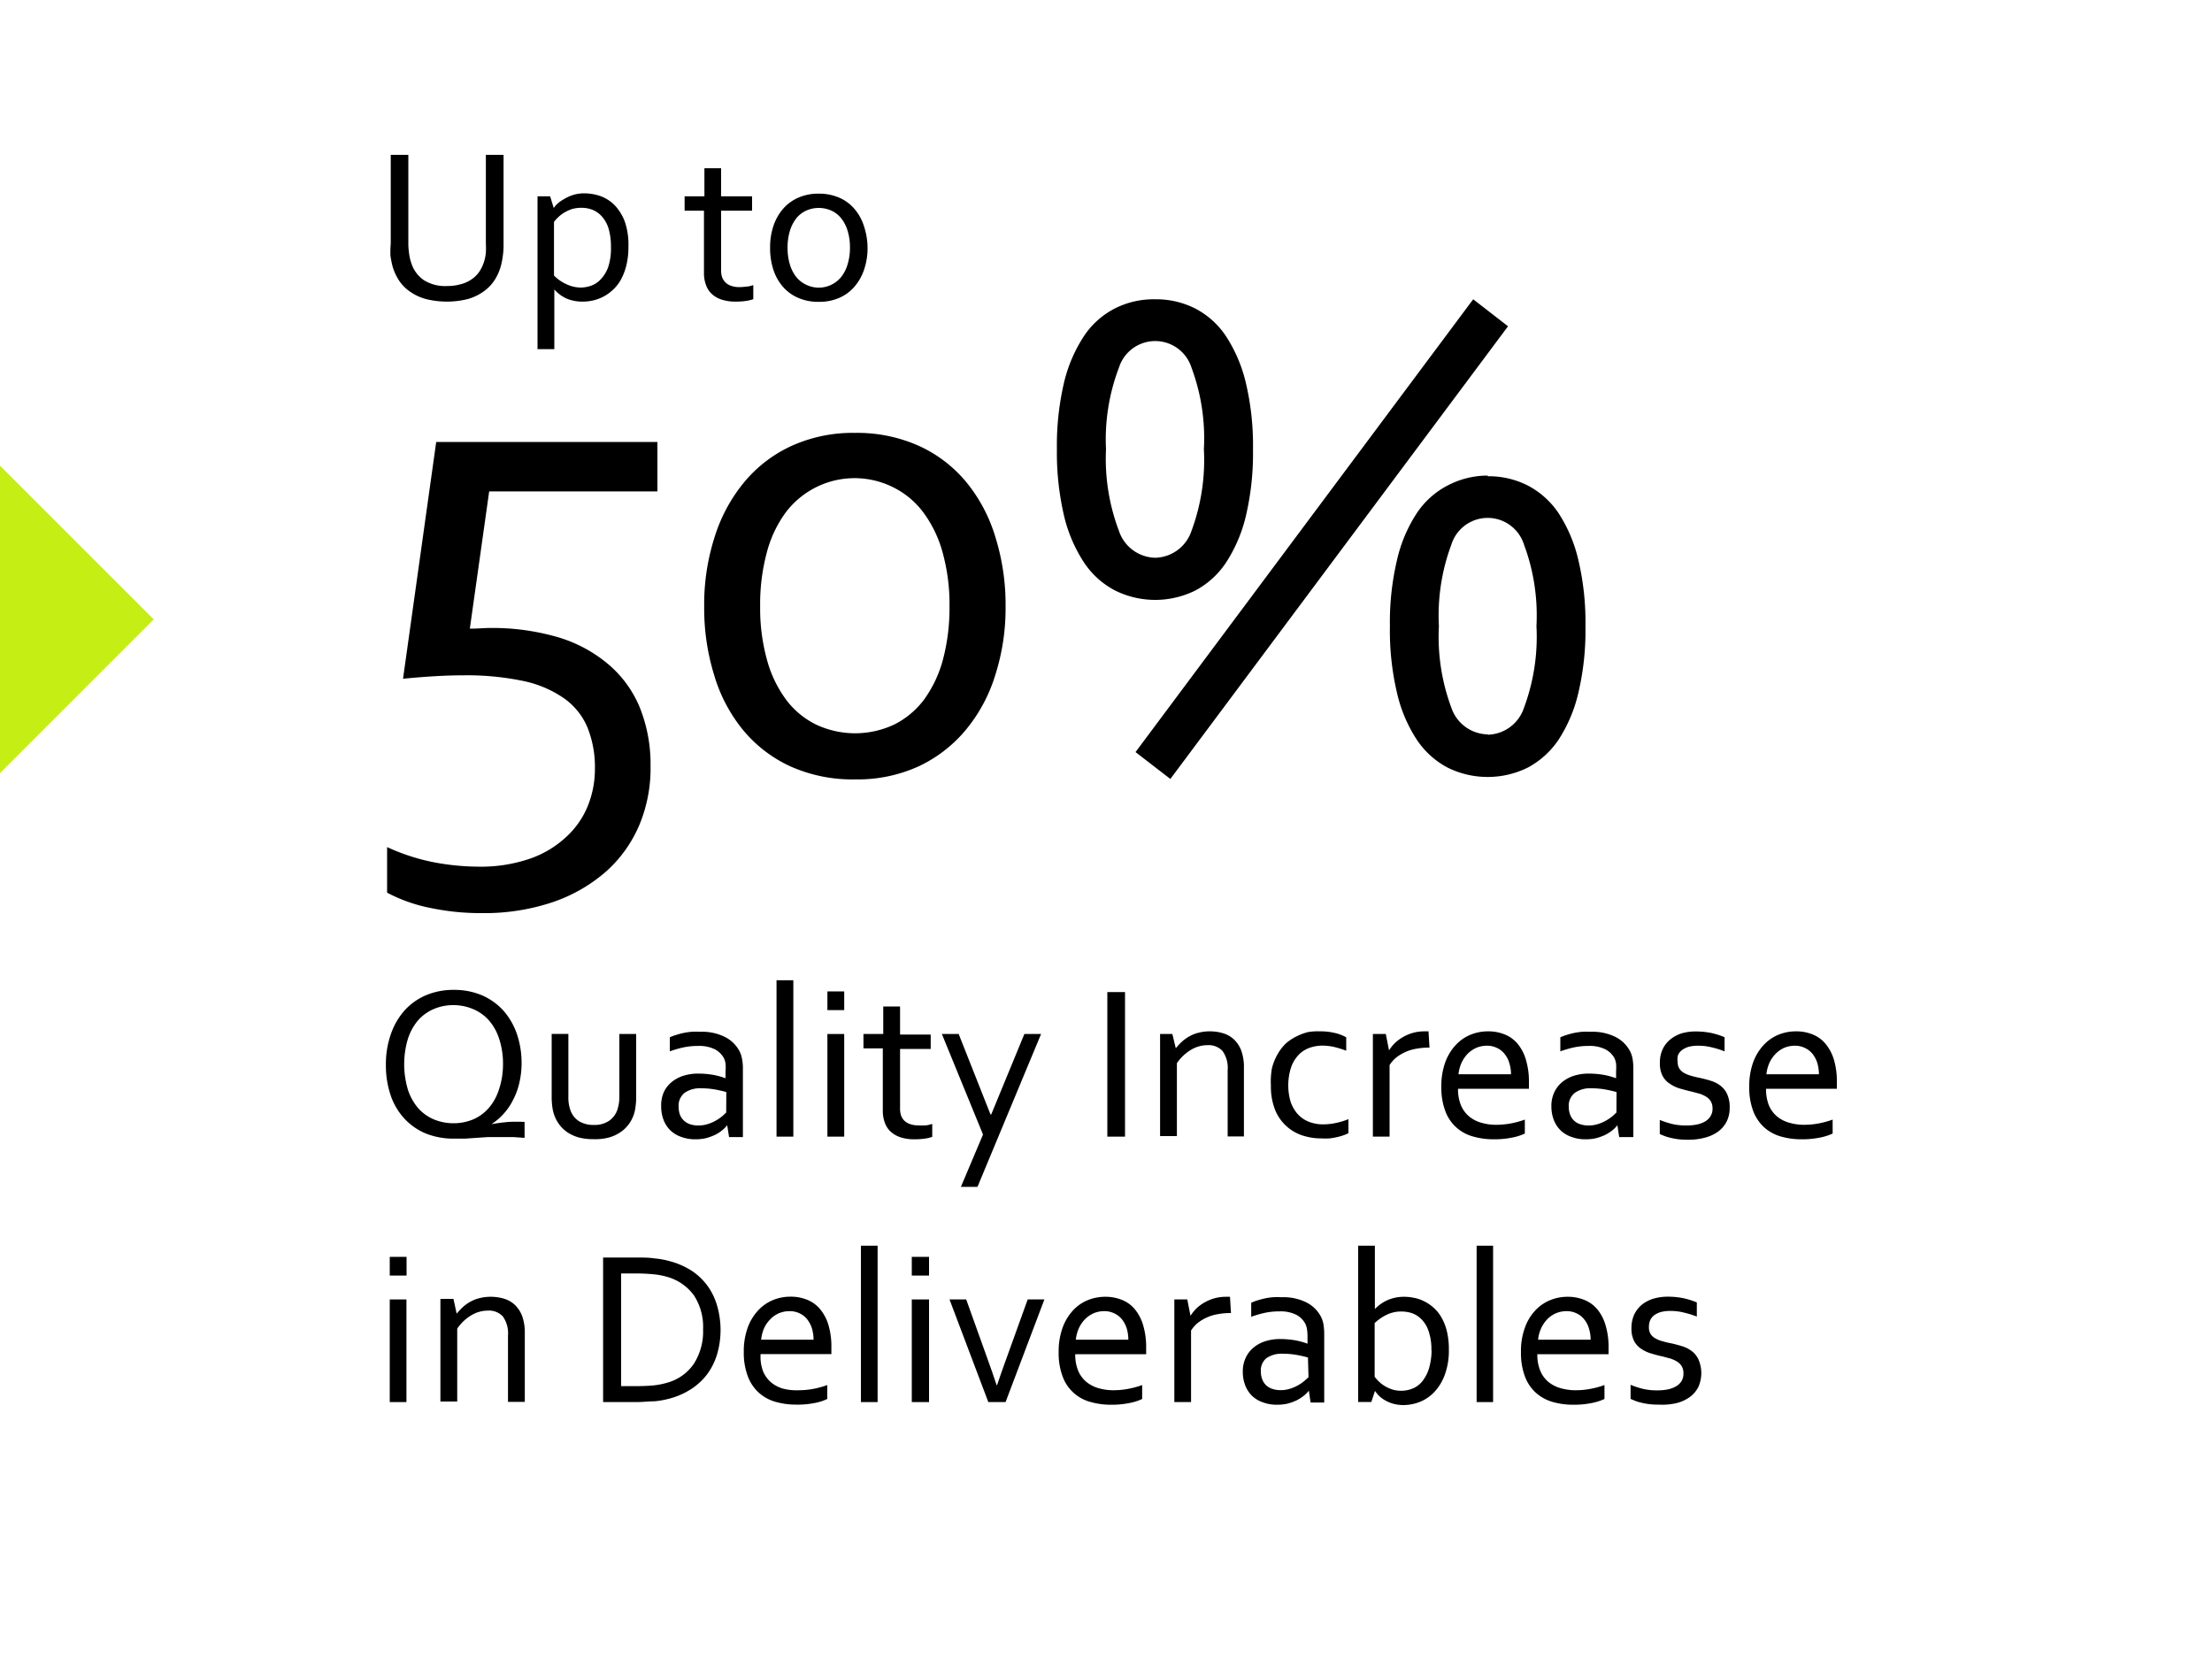 <svg xmlns="http://www.w3.org/2000/svg" viewBox="0 0 200 150"><defs><style>.cls-1{fill:#c4ee14;}</style></defs><g id="Capa_4" data-name="Capa 4"><path d="M58.82,69.25a13.31,13.31,0,0,1-1,5.31,11.82,11.82,0,0,1-3,4.22,14.33,14.33,0,0,1-4.82,2.78,19.4,19.4,0,0,1-6.47,1,22,22,0,0,1-4.53-.45A14.26,14.26,0,0,1,35,80.71V76.59A18.53,18.53,0,0,0,39.42,78a22.18,22.18,0,0,0,3.81.36,13.69,13.69,0,0,0,4.62-.7,9.2,9.2,0,0,0,3.28-1.93,7.71,7.71,0,0,0,2-2.82,8.9,8.9,0,0,0,.66-3.39,9.65,9.65,0,0,0-.67-3.74A6.17,6.17,0,0,0,51,63.14a10.1,10.1,0,0,0-3.69-1.57,25,25,0,0,0-5.44-.51c-1.5,0-3.31.1-5.43.31l3-21.41h20v4.47H44.23L42.48,56.84c.73,0,1.31-.06,1.75-.06a21.18,21.18,0,0,1,6.24.84A12.56,12.56,0,0,1,55,60.06,10.2,10.2,0,0,1,57.86,64,13.75,13.75,0,0,1,58.82,69.25Z"/><path d="M90.92,54.84A19.8,19.8,0,0,1,90,61,14.38,14.38,0,0,1,87.32,66a12.4,12.4,0,0,1-4.26,3.29,13.32,13.32,0,0,1-5.74,1.18,13.75,13.75,0,0,1-5.86-1.18A12.1,12.1,0,0,1,67.18,66,14.13,14.13,0,0,1,64.56,61a20.41,20.41,0,0,1-.89-6.17,19.9,19.9,0,0,1,.92-6.2,14.57,14.57,0,0,1,2.67-5,12.1,12.1,0,0,1,4.28-3.3,13.4,13.4,0,0,1,5.75-1.19,13.68,13.68,0,0,1,5.83,1.19,12,12,0,0,1,4.28,3.3,14.31,14.31,0,0,1,2.62,5A20.51,20.51,0,0,1,90.92,54.84Zm-5.07,0A17.53,17.53,0,0,0,85.24,50a10.87,10.87,0,0,0-1.72-3.62,7.59,7.59,0,0,0-2.68-2.28A7.8,7.8,0,0,0,71,46.39,10.68,10.68,0,0,0,69.32,50a18,18,0,0,0-.59,4.83,17.41,17.41,0,0,0,.61,4.8,10.81,10.81,0,0,0,1.72,3.61,7.52,7.52,0,0,0,2.7,2.26,8.3,8.3,0,0,0,7.11,0,7.67,7.67,0,0,0,2.69-2.26,11,11,0,0,0,1.7-3.61A18.23,18.23,0,0,0,85.85,54.84Z"/><path d="M104.45,27.06a7.82,7.82,0,0,1,3.61.83,7.47,7.47,0,0,1,2.79,2.51,13.25,13.25,0,0,1,1.8,4.24,24.51,24.51,0,0,1,.64,6,24.66,24.66,0,0,1-.64,6,13.29,13.29,0,0,1-1.8,4.23,7.62,7.62,0,0,1-2.79,2.53,8.18,8.18,0,0,1-7.22,0A7.57,7.57,0,0,1,98,50.84a13.29,13.29,0,0,1-1.8-4.23,25.16,25.16,0,0,1-.64-6,25,25,0,0,1,.64-6A13.25,13.25,0,0,1,98,30.4a7.43,7.43,0,0,1,2.8-2.51A7.77,7.77,0,0,1,104.45,27.06Zm0,23.37A3.55,3.55,0,0,0,107.73,48a18.43,18.43,0,0,0,1.12-7.39,18.28,18.28,0,0,0-1.12-7.37,3.44,3.44,0,0,0-6.56,0A18.25,18.25,0,0,0,100,40.62,18.4,18.4,0,0,0,101.17,48,3.54,3.54,0,0,0,104.45,50.43ZM133.2,27.06l3.15,2.44L105.82,70.43,102.67,68Zm1.31,16a7.82,7.82,0,0,1,3.61.83,7.58,7.58,0,0,1,2.8,2.51,13.25,13.25,0,0,1,1.79,4.24,24.51,24.51,0,0,1,.64,6,24.51,24.51,0,0,1-.64,6,13.25,13.25,0,0,1-1.79,4.24,7.73,7.73,0,0,1-2.8,2.53,8.18,8.18,0,0,1-7.22,0,7.65,7.65,0,0,1-2.8-2.53,13,13,0,0,1-1.79-4.24,24.51,24.51,0,0,1-.64-6,24.51,24.51,0,0,1,.64-6,13,13,0,0,1,1.79-4.24,7.5,7.5,0,0,1,2.8-2.51A7.8,7.8,0,0,1,134.51,43Zm0,23.37A3.54,3.54,0,0,0,137.79,64a18.4,18.4,0,0,0,1.13-7.39,18.34,18.34,0,0,0-1.13-7.38,3.44,3.44,0,0,0-6.56,0,18.34,18.34,0,0,0-1.13,7.38A18.4,18.4,0,0,0,131.23,64,3.54,3.54,0,0,0,134.51,66.4Z"/><path d="M47.16,96.11a7.89,7.89,0,0,1-.2,1.78,6.26,6.26,0,0,1-.56,1.54,5.45,5.45,0,0,1-.86,1.27,5.22,5.22,0,0,1-1.11.94v0c.54-.09,1-.15,1.53-.2a14.44,14.44,0,0,1,1.47,0v1.44l-1-.07c-.35,0-.77,0-1.24,0l-1.06,0-1.07.07-1,.07c-.34,0-.66,0-1,0a6.69,6.69,0,0,1-2.6-.48,5.54,5.54,0,0,1-1.94-1.38A5.88,5.88,0,0,1,35.31,99a8.5,8.5,0,0,1-.42-2.73,8.24,8.24,0,0,1,.44-2.74,6.4,6.4,0,0,1,1.23-2.15A5.6,5.6,0,0,1,38.48,90a6.33,6.33,0,0,1,2.54-.5,6.42,6.42,0,0,1,2.58.5,5.65,5.65,0,0,1,1.93,1.39,6.36,6.36,0,0,1,1.21,2.11A8.13,8.13,0,0,1,47.16,96.11Zm-1.68.14a7.18,7.18,0,0,0-.35-2.33,4.71,4.71,0,0,0-.94-1.68,3.93,3.93,0,0,0-1.41-1A4.49,4.49,0,0,0,41,90.88a4.44,4.44,0,0,0-1.75.34,4,4,0,0,0-1.42,1,4.87,4.87,0,0,0-.94,1.68,8,8,0,0,0,0,4.65,4.91,4.91,0,0,0,.94,1.67,4,4,0,0,0,1.42,1,4.64,4.64,0,0,0,1.76.34,4.59,4.59,0,0,0,1.75-.34,4,4,0,0,0,1.4-1,4.75,4.75,0,0,0,.94-1.67A7.16,7.16,0,0,0,45.48,96.25Z"/><path d="M53.65,103a5.22,5.22,0,0,1-1.3-.15,3.72,3.72,0,0,1-1-.44,3.21,3.21,0,0,1-.74-.68,3.45,3.45,0,0,1-.48-.86,3.71,3.71,0,0,1-.19-.78,6.42,6.42,0,0,1-.06-.91v-5.7h1.51v5.69a3.39,3.39,0,0,0,.21,1.28,1.94,1.94,0,0,0,.76.93,2.45,2.45,0,0,0,1.33.33,2.32,2.32,0,0,0,1.38-.37,2,2,0,0,0,.75-1A3.7,3.7,0,0,0,56,99.18V93.49h1.52V99.2a5.94,5.94,0,0,1-.06.87,3.43,3.43,0,0,1-.17.75,3.15,3.15,0,0,1-.48.88,3,3,0,0,1-.76.7,3.52,3.52,0,0,1-1,.45A4.9,4.9,0,0,1,53.65,103Z"/><path d="M65.75,101.74h0a3,3,0,0,1-.47.47,3.44,3.44,0,0,1-.65.41,4.83,4.83,0,0,1-.81.29,4.11,4.11,0,0,1-.94.1,3.55,3.55,0,0,1-1.24-.2,2.74,2.74,0,0,1-1-.58,2.68,2.68,0,0,1-.63-.94,3.4,3.4,0,0,1-.23-1.26A3,3,0,0,1,60,98.79a2.6,2.6,0,0,1,.7-.93,3.13,3.13,0,0,1,1.08-.59,4.36,4.36,0,0,1,1.39-.2,8,8,0,0,1,1.34.12,6.82,6.82,0,0,1,1.09.3h0v-.65a3.39,3.39,0,0,0,0-.67,1.59,1.59,0,0,0-.16-.52,2,2,0,0,0-.81-.78,3.21,3.21,0,0,0-1.51-.3,6.16,6.16,0,0,0-1.32.13,9.65,9.65,0,0,0-1.24.36V93.79a3.91,3.91,0,0,1,.56-.21,6.36,6.36,0,0,1,.66-.18,5.88,5.88,0,0,1,.75-.11,6.79,6.79,0,0,1,.78,0,4.61,4.61,0,0,1,2.3.5,3,3,0,0,1,1.28,1.31,2.52,2.52,0,0,1,.21.69,4.28,4.28,0,0,1,.07.83v6.19H65.92Zm-.08-3c-.28-.08-.61-.16-1-.23a7,7,0,0,0-1.26-.11,2.42,2.42,0,0,0-1.51.41,1.47,1.47,0,0,0-.54,1.26,2,2,0,0,0,.13.75,1.47,1.47,0,0,0,.38.53,1.45,1.45,0,0,0,.56.31,2.26,2.26,0,0,0,.69.1,2.67,2.67,0,0,0,.91-.14,3.37,3.37,0,0,0,.74-.33,4.52,4.52,0,0,0,.56-.39l.33-.31Z"/><path d="M70.21,102.77V88.63h1.52v14.14Z"/><path d="M74.81,91.33V89.64h1.52v1.69Zm0,11.44V93.49h1.52v9.28Z"/><path d="M84.29,102.79a3.66,3.66,0,0,1-.6.15,6.52,6.52,0,0,1-1,.07,4,4,0,0,1-1.27-.18,2.5,2.5,0,0,1-.89-.51,2,2,0,0,1-.53-.82,3,3,0,0,1-.18-1.06V94.79H78.07v-1.3h1.79V91h1.52v2.54h2.77v1.3H81.38v5.41a1.89,1.89,0,0,0,.09.6,1.2,1.2,0,0,0,.29.47,1.37,1.37,0,0,0,.51.31,2.13,2.13,0,0,0,.76.12,5,5,0,0,0,.64,0c.22,0,.43-.08.62-.13Z"/><path d="M85.16,93.49h1.52l2.88,7.28h.06l3-7.28h1.51l-5.75,13.82h-1.5l2-4.73Z"/><path d="M100.12,102.77V89.7h1.6v13.07Z"/><path d="M106.31,94.78h0a5.24,5.24,0,0,1,.56-.6,3.56,3.56,0,0,1,.69-.49,3.18,3.18,0,0,1,.83-.32,3.84,3.84,0,0,1,1-.12,4.12,4.12,0,0,1,1.19.17,2.49,2.49,0,0,1,1,.57,2.76,2.76,0,0,1,.65,1,4.39,4.39,0,0,1,.24,1.55v6.21H111v-6a2.61,2.61,0,0,0-.47-1.73,1.71,1.71,0,0,0-1.35-.52,2.89,2.89,0,0,0-1.51.43,4,4,0,0,0-1.26,1.2v6.59h-1.52V93.49H106Z"/><path d="M119.37,93.25a5.43,5.43,0,0,1,1.29.14,3.78,3.78,0,0,1,1.06.4V95a9.6,9.6,0,0,0-1.14-.35,5.19,5.19,0,0,0-1-.11,3.59,3.59,0,0,0-1.12.18,2.6,2.6,0,0,0-1,.61,3.17,3.17,0,0,0-.71,1.13,5.32,5.32,0,0,0-.07,3.12,3.29,3.29,0,0,0,.6,1.09,2.72,2.72,0,0,0,1,.73,3.5,3.5,0,0,0,1.38.26,5.54,5.54,0,0,0,1.14-.13,6.29,6.29,0,0,0,1.12-.34v1.26a2.58,2.58,0,0,1-.43.19,4.57,4.57,0,0,1-.59.17,6.58,6.58,0,0,1-.69.12,5.79,5.79,0,0,1-.72,0,5.47,5.47,0,0,1-1.77-.28,4,4,0,0,1-2.45-2.35,5.72,5.72,0,0,1-.36-2.13A6.93,6.93,0,0,1,115,96.6a5,5,0,0,1,.52-1.29,4.09,4.09,0,0,1,.78-1,4.53,4.53,0,0,1,1-.64,4.74,4.74,0,0,1,1-.36A5.49,5.49,0,0,1,119.37,93.25Z"/><path d="M129.25,94.72h-.12a6.24,6.24,0,0,0-1.06.1,4,4,0,0,0-1,.3,4,4,0,0,0-.82.49,2.86,2.86,0,0,0-.61.69v6.47h-1.51V93.49h1.17l.29,1.48h0a3.9,3.9,0,0,1,.55-.68,3.94,3.94,0,0,1,1.64-.91,3.88,3.88,0,0,1,1-.13h.2l.18,0Z"/><path d="M135.26,101.7a7.16,7.16,0,0,0,1.37-.13,7.87,7.87,0,0,0,1.24-.34v1.26a4.83,4.83,0,0,1-1.23.38,7.84,7.84,0,0,1-1.57.14,6.61,6.61,0,0,1-1.87-.25,3.68,3.68,0,0,1-2.52-2.3,6,6,0,0,1-.36-2.2,6.31,6.31,0,0,1,.35-2.2,4.6,4.6,0,0,1,.94-1.56,3.75,3.75,0,0,1,1.34-.94,4.13,4.13,0,0,1,1.59-.31,3.94,3.94,0,0,1,1.46.26,2.94,2.94,0,0,1,1.17.81,4,4,0,0,1,.78,1.44,6.85,6.85,0,0,1,.29,2.11v.2c0,.05,0,.18,0,.37h-6.41a3.74,3.74,0,0,0,.27,1.51,2.66,2.66,0,0,0,.74,1,3,3,0,0,0,1.08.56A4.89,4.89,0,0,0,135.26,101.7Zm-.8-7.15a2.4,2.4,0,0,0-1,.2,2.58,2.58,0,0,0-.79.56,2.92,2.92,0,0,0-.54.82,3.5,3.5,0,0,0-.26,1h4.75a3.4,3.4,0,0,0-.15-1,2.28,2.28,0,0,0-.42-.82,1.82,1.82,0,0,0-.68-.55A2,2,0,0,0,134.46,94.55Z"/><path d="M146.24,101.74h0a3,3,0,0,1-.47.47,3.79,3.79,0,0,1-.65.41,4.83,4.83,0,0,1-.81.29,4.11,4.11,0,0,1-.94.1,3.55,3.55,0,0,1-1.24-.2,2.74,2.74,0,0,1-1-.58,2.68,2.68,0,0,1-.63-.94,3.4,3.4,0,0,1-.23-1.26,2.86,2.86,0,0,1,.25-1.24,2.6,2.6,0,0,1,.7-.93,3.13,3.13,0,0,1,1.08-.59,4.36,4.36,0,0,1,1.39-.2,8,8,0,0,1,1.34.12,6.82,6.82,0,0,1,1.09.3h0v-.65a4.36,4.36,0,0,0,0-.67,1.87,1.87,0,0,0-.16-.52,2,2,0,0,0-.82-.78,3.17,3.17,0,0,0-1.5-.3,6.16,6.16,0,0,0-1.32.13,9.21,9.21,0,0,0-1.24.36V93.79a4.24,4.24,0,0,1,.55-.21c.22-.07.44-.13.67-.18a5.88,5.88,0,0,1,.75-.11,6.79,6.79,0,0,1,.78,0,4.64,4.64,0,0,1,2.3.5,3,3,0,0,1,1.28,1.31,2.52,2.52,0,0,1,.21.69,5.31,5.31,0,0,1,.06.83v6.19H146.4Zm-.08-3c-.28-.08-.61-.16-1-.23a7,7,0,0,0-1.26-.11,2.4,2.4,0,0,0-1.51.41,1.48,1.48,0,0,0-.55,1.26,2,2,0,0,0,.14.75,1.41,1.41,0,0,0,.94.84,2.21,2.21,0,0,0,.69.1,2.67,2.67,0,0,0,.91-.14,3.6,3.6,0,0,0,.74-.33,4.52,4.52,0,0,0,.56-.39l.33-.31Z"/><path d="M151.69,96a1.09,1.09,0,0,0,.16.63,1.24,1.24,0,0,0,.43.39,3,3,0,0,0,.63.25c.24.07.49.13.74.18s.69.16,1,.26a2.75,2.75,0,0,1,.86.42,2,2,0,0,1,.64.77,2.81,2.81,0,0,1,.24,1.25,2.77,2.77,0,0,1-.27,1.25,2.59,2.59,0,0,1-.77.91,3.53,3.53,0,0,1-1.19.55,5.62,5.62,0,0,1-1.53.19,6.63,6.63,0,0,1-.92-.05,5.94,5.94,0,0,1-.73-.14,3.86,3.86,0,0,1-.54-.17,3.66,3.66,0,0,1-.37-.16v-1.27a8.4,8.4,0,0,0,1.14.37,5.3,5.3,0,0,0,1.24.13,4.78,4.78,0,0,0,1-.09,2.55,2.55,0,0,0,.75-.29,1.43,1.43,0,0,0,.47-.48,1.22,1.22,0,0,0,.17-.67,1.24,1.24,0,0,0-.15-.64,1.27,1.27,0,0,0-.41-.42,3,3,0,0,0-.6-.28l-.72-.19c-.32-.07-.65-.16-1-.26A3.13,3.13,0,0,1,151,98a1.91,1.91,0,0,1-.67-.71,2.41,2.41,0,0,1-.25-1.17,2.8,2.8,0,0,1,.26-1.27,2.48,2.48,0,0,1,.71-.89,3.24,3.24,0,0,1,1-.53,4.62,4.62,0,0,1,1.26-.17,7.15,7.15,0,0,1,1.43.14,6.94,6.94,0,0,1,1.19.38v1.28a8,8,0,0,0-1.15-.36,4.89,4.89,0,0,0-1.21-.15,3.39,3.39,0,0,0-.9.1,2,2,0,0,0-.6.3,1.15,1.15,0,0,0-.35.45A1.32,1.32,0,0,0,151.69,96Z"/><path d="M163.09,101.7a7.27,7.27,0,0,0,1.38-.13,8.06,8.06,0,0,0,1.23-.34v1.26a4.83,4.83,0,0,1-1.23.38,7.84,7.84,0,0,1-1.57.14,6.61,6.61,0,0,1-1.87-.25,3.82,3.82,0,0,1-1.51-.82,3.89,3.89,0,0,1-1-1.48,6,6,0,0,1-.36-2.2,6.31,6.31,0,0,1,.35-2.2,4.6,4.6,0,0,1,.94-1.56,3.84,3.84,0,0,1,1.34-.94,4.13,4.13,0,0,1,1.59-.31,3.9,3.9,0,0,1,1.46.26,2.94,2.94,0,0,1,1.17.81,4.12,4.12,0,0,1,.79,1.44,6.87,6.87,0,0,1,.28,2.11v.2c0,.05,0,.18,0,.37h-6.4a3.93,3.93,0,0,0,.26,1.51,2.66,2.66,0,0,0,.74,1,3,3,0,0,0,1.09.56A4.77,4.77,0,0,0,163.09,101.7Zm-.79-7.15a2.45,2.45,0,0,0-1,.2,2.43,2.43,0,0,0-.78.56,2.75,2.75,0,0,0-.55.82,3.5,3.5,0,0,0-.26,1h4.75a3.75,3.75,0,0,0-.14-1,2.65,2.65,0,0,0-.42-.82,1.94,1.94,0,0,0-.69-.55A2,2,0,0,0,162.3,94.55Z"/><path d="M35.24,115.33v-1.69h1.52v1.69Zm0,11.44v-9.28h1.51v9.28Z"/><path d="M41.29,118.78h0a5.24,5.24,0,0,1,.56-.6,3.56,3.56,0,0,1,.69-.49,3.18,3.18,0,0,1,.83-.32,3.89,3.89,0,0,1,1-.12,4.12,4.12,0,0,1,1.19.17,2.42,2.42,0,0,1,1,.57,2.76,2.76,0,0,1,.65,1,4.39,4.39,0,0,1,.24,1.55v6.21H45.93v-6a2.61,2.61,0,0,0-.47-1.73,1.71,1.71,0,0,0-1.35-.52,2.89,2.89,0,0,0-1.51.43,4,4,0,0,0-1.26,1.2v6.59H39.82v-9.28H41Z"/><path d="M65.15,120.18a7.87,7.87,0,0,1-.28,2.15,5.91,5.91,0,0,1-.85,1.81,5.74,5.74,0,0,1-1.43,1.39,6.81,6.81,0,0,1-2,.91,8.23,8.23,0,0,1-1.41.26c-.51,0-1.06.07-1.65.07h-3V113.7h3c.59,0,1.14,0,1.65.08a7.51,7.51,0,0,1,1.41.26,6.9,6.9,0,0,1,2,.89A5.62,5.62,0,0,1,64,116.3a5.84,5.84,0,0,1,.84,1.76A8,8,0,0,1,65.15,120.18Zm-1.58,0a5.2,5.2,0,0,0-.83-3.06,4.48,4.48,0,0,0-2.38-1.66,6.42,6.42,0,0,0-1.33-.25,16.48,16.48,0,0,0-1.65-.07H56.16v10.19h1.22q.91,0,1.65-.06a7.12,7.12,0,0,0,1.33-.26,4.3,4.3,0,0,0,2.38-1.71A5.44,5.44,0,0,0,63.57,120.18Z"/><path d="M72.2,125.7a7.24,7.24,0,0,0,1.37-.13,8.06,8.06,0,0,0,1.23-.34v1.26a4.83,4.83,0,0,1-1.23.38A7.84,7.84,0,0,1,72,127a6.65,6.65,0,0,1-1.87-.25,3.82,3.82,0,0,1-1.51-.82,3.76,3.76,0,0,1-1-1.48,6,6,0,0,1-.37-2.2,6.31,6.31,0,0,1,.35-2.2,4.6,4.6,0,0,1,.94-1.56,3.84,3.84,0,0,1,1.34-.94,4.13,4.13,0,0,1,1.59-.31,3.9,3.9,0,0,1,1.46.26,2.94,2.94,0,0,1,1.17.81,4,4,0,0,1,.79,1.44,6.87,6.87,0,0,1,.28,2.11v.2c0,.05,0,.18,0,.37h-6.4A3.74,3.74,0,0,0,69,124a2.63,2.63,0,0,0,.73,1,3,3,0,0,0,1.09.56A4.79,4.79,0,0,0,72.2,125.7Zm-.8-7.15a2.45,2.45,0,0,0-1,.2,2.43,2.43,0,0,0-.78.56,2.75,2.75,0,0,0-.55.82,3.48,3.48,0,0,0-.25,1h4.74a3.75,3.75,0,0,0-.14-1,2.65,2.65,0,0,0-.42-.82,1.9,1.9,0,0,0-.68-.55A2,2,0,0,0,71.4,118.55Z"/><path d="M77.84,126.77V112.63h1.51v14.14Z"/><path d="M82.44,115.33v-1.69H84v1.69Zm0,11.44v-9.28H84v9.28Z"/><path d="M90.15,125.24c.22-.68.53-1.54.91-2.59l1.86-5.16h1.51l-3.51,9.28H89.36l-3.51-9.28h1.51l1.85,5.16c.36,1,.67,1.88.9,2.59Z"/><path d="M100.66,125.7a7.16,7.16,0,0,0,1.37-.13,7.87,7.87,0,0,0,1.24-.34v1.26a4.83,4.83,0,0,1-1.23.38,7.84,7.84,0,0,1-1.57.14,6.61,6.61,0,0,1-1.87-.25,3.68,3.68,0,0,1-2.52-2.3,6,6,0,0,1-.36-2.2,6.31,6.31,0,0,1,.35-2.2A4.6,4.6,0,0,1,97,118.5a3.75,3.75,0,0,1,1.34-.94,4.13,4.13,0,0,1,1.59-.31,3.94,3.94,0,0,1,1.46.26,2.94,2.94,0,0,1,1.17.81,4,4,0,0,1,.78,1.44,6.85,6.85,0,0,1,.29,2.11v.2c0,.05,0,.18,0,.37H97.22a3.74,3.74,0,0,0,.27,1.51,2.66,2.66,0,0,0,.74,1,3.09,3.09,0,0,0,1.08.56A4.89,4.89,0,0,0,100.66,125.7Zm-.8-7.15a2.4,2.4,0,0,0-1,.2,2.58,2.58,0,0,0-.79.56,2.92,2.92,0,0,0-.54.82,3.5,3.5,0,0,0-.26,1h4.75a3.75,3.75,0,0,0-.14-1,2.65,2.65,0,0,0-.42-.82,1.94,1.94,0,0,0-.69-.55A2,2,0,0,0,99.86,118.55Z"/><path d="M111.3,118.72h-.12a6.24,6.24,0,0,0-1.06.1,4,4,0,0,0-1,.3,4,4,0,0,0-.82.49,3.08,3.08,0,0,0-.61.69v6.47h-1.51v-9.28h1.17l.29,1.48h0a3.9,3.9,0,0,1,.55-.68,3.6,3.6,0,0,1,.74-.54,4,4,0,0,1,.9-.37,3.88,3.88,0,0,1,1-.13h.2l.18,0Z"/><path d="M118.34,125.74h0a3,3,0,0,1-.47.47,3.79,3.79,0,0,1-.65.41,4.83,4.83,0,0,1-.81.29,4.11,4.11,0,0,1-.94.1,3.55,3.55,0,0,1-1.24-.2,2.74,2.74,0,0,1-1-.58,2.68,2.68,0,0,1-.63-.94,3.4,3.4,0,0,1-.23-1.26,2.86,2.86,0,0,1,.25-1.24,2.6,2.6,0,0,1,.7-.93,3.13,3.13,0,0,1,1.08-.59,4.36,4.36,0,0,1,1.39-.2,8,8,0,0,1,1.34.12,6.82,6.82,0,0,1,1.09.3h0v-.65a4.36,4.36,0,0,0-.05-.67,1.59,1.59,0,0,0-.17-.52,1.91,1.91,0,0,0-.81-.78,3.17,3.17,0,0,0-1.5-.3,6.16,6.16,0,0,0-1.32.13,9.21,9.21,0,0,0-1.24.36v-1.27a4.24,4.24,0,0,1,.55-.21c.22-.07.44-.13.67-.18a6,6,0,0,1,.74-.11,7.09,7.09,0,0,1,.79,0,4.64,4.64,0,0,1,2.3.5,3,3,0,0,1,1.28,1.31,2.52,2.52,0,0,1,.21.69,5.31,5.31,0,0,1,.06.83v6.19H118.5Zm-.08-3c-.28-.08-.61-.16-1-.23a7.07,7.07,0,0,0-1.27-.11,2.39,2.39,0,0,0-1.5.41A1.45,1.45,0,0,0,114,124a2,2,0,0,0,.14.75,1.45,1.45,0,0,0,.37.53,1.57,1.57,0,0,0,.57.31,2.21,2.21,0,0,0,.69.1,2.67,2.67,0,0,0,.91-.14,3.6,3.6,0,0,0,.74-.33,3.74,3.74,0,0,0,.55-.39l.34-.31Z"/><path d="M131,122a6.33,6.33,0,0,1-.35,2.25,4.48,4.48,0,0,1-.93,1.57,3.68,3.68,0,0,1-1.31.92,4.1,4.1,0,0,1-1.54.3,3.41,3.41,0,0,1-1-.15,3.24,3.24,0,0,1-.77-.36,2.86,2.86,0,0,1-.51-.42c-.12-.15-.21-.26-.27-.35h0l-.33,1H122.8V112.63h1.51v5.73h0a3.69,3.69,0,0,1,1.17-.82,3.77,3.77,0,0,1,1.51-.29,4.3,4.3,0,0,1,.84.09,3.29,3.29,0,0,1,.9.3,3.77,3.77,0,0,1,.86.57,3.48,3.48,0,0,1,.72.87,4.86,4.86,0,0,1,.5,1.24A6.83,6.83,0,0,1,131,122Zm-1.58.12a5,5,0,0,0-.26-1.79,2.72,2.72,0,0,0-.66-1.07,2.25,2.25,0,0,0-.87-.54,3.19,3.19,0,0,0-.91-.14,3,3,0,0,0-1.33.29,4.23,4.23,0,0,0-1.1.76v4.86c.1.12.21.25.36.4a3.14,3.14,0,0,0,.52.41,3.55,3.55,0,0,0,.68.32,2.77,2.77,0,0,0,2-.13,2.21,2.21,0,0,0,.86-.75,3.49,3.49,0,0,0,.53-1.15A6.12,6.12,0,0,0,129.44,122.09Z"/><path d="M133.51,126.77V112.63H135v14.14Z"/><path d="M142.46,125.7a7.16,7.16,0,0,0,1.37-.13,7.87,7.87,0,0,0,1.24-.34v1.26a5.1,5.1,0,0,1-1.23.38,7.94,7.94,0,0,1-1.58.14,6.7,6.7,0,0,1-1.87-.25,3.89,3.89,0,0,1-1.51-.82,3.76,3.76,0,0,1-1-1.48,6,6,0,0,1-.36-2.2,6.08,6.08,0,0,1,.35-2.2,4.43,4.43,0,0,1,.93-1.56,3.79,3.79,0,0,1,1.35-.94,4.06,4.06,0,0,1,1.59-.31,3.89,3.89,0,0,1,1.45.26,3,3,0,0,1,1.18.81,4,4,0,0,1,.78,1.44,6.85,6.85,0,0,1,.29,2.11v.2c0,.05,0,.18,0,.37H139a3.74,3.74,0,0,0,.27,1.51,2.63,2.63,0,0,0,.73,1,3.13,3.13,0,0,0,1.09.56A4.89,4.89,0,0,0,142.46,125.7Zm-.8-7.15a2.4,2.4,0,0,0-1,.2,2.47,2.47,0,0,0-.79.56,2.92,2.92,0,0,0-.54.82,3.2,3.2,0,0,0-.26,1h4.75a3.4,3.4,0,0,0-.15-1,2.28,2.28,0,0,0-.42-.82,1.82,1.82,0,0,0-.68-.55A2,2,0,0,0,141.66,118.55Z"/><path d="M149.09,120a1.09,1.09,0,0,0,.16.63,1.19,1.19,0,0,0,.44.39,2.59,2.59,0,0,0,.63.25c.24.07.48.13.74.18s.68.16,1,.26a2.75,2.75,0,0,1,.86.42,2,2,0,0,1,.64.77,3.08,3.08,0,0,1,0,2.5,2.59,2.59,0,0,1-.77.91,3.53,3.53,0,0,1-1.19.55A5.6,5.6,0,0,1,150,127a6.69,6.69,0,0,1-.93-.05,5.94,5.94,0,0,1-.73-.14,3.86,3.86,0,0,1-.54-.17l-.37-.16v-1.27a8.4,8.4,0,0,0,1.14.37,5.39,5.39,0,0,0,1.25.13,4.68,4.68,0,0,0,1-.09,2.55,2.55,0,0,0,.75-.29,1.38,1.38,0,0,0,.48-.48,1.3,1.3,0,0,0,.16-.67,1.24,1.24,0,0,0-.15-.64,1.27,1.27,0,0,0-.41-.42,2.78,2.78,0,0,0-.6-.28l-.71-.19c-.33-.07-.66-.16-1-.26a3.13,3.13,0,0,1-.91-.41,1.91,1.91,0,0,1-.67-.71,2.41,2.41,0,0,1-.25-1.17,2.94,2.94,0,0,1,.26-1.27,2.72,2.72,0,0,1,.71-.89,3.24,3.24,0,0,1,1.05-.53,4.73,4.73,0,0,1,1.26-.17,7.15,7.15,0,0,1,1.43.14,7.36,7.36,0,0,1,1.2.38v1.28a8.17,8.17,0,0,0-1.16-.36,4.83,4.83,0,0,0-1.21-.15,3.31,3.31,0,0,0-.89.1,2,2,0,0,0-.61.3,1.15,1.15,0,0,0-.35.45A1.48,1.48,0,0,0,149.09,120Z"/><polygon class="cls-1" points="13.9 56 0 69.9 0 42.11 13.9 56"/><path d="M40.43,25.86a4.41,4.41,0,0,0,1.26-.17,3.07,3.07,0,0,0,1-.47,2.62,2.62,0,0,0,.69-.72,3.71,3.71,0,0,0,.42-.95,3.57,3.57,0,0,0,.13-.72,6.56,6.56,0,0,0,0-.76V14h1.6V22c0,.31,0,.62-.05,1a7.62,7.62,0,0,1-.16.92,4.69,4.69,0,0,1-.56,1.34,3.76,3.76,0,0,1-1,1.07,4.65,4.65,0,0,1-1.43.7,7.84,7.84,0,0,1-3.85,0,4.58,4.58,0,0,1-1.39-.65,3.72,3.72,0,0,1-1-1,4.86,4.86,0,0,1-.58-1.24,8.13,8.13,0,0,1-.21-1.05A10,10,0,0,1,35.33,22V14h1.59v8.11A7,7,0,0,0,37,23a4.23,4.23,0,0,0,.21.85,2.92,2.92,0,0,0,1.13,1.49A3.61,3.61,0,0,0,40.43,25.86Z"/><path d="M56.82,22.28A6.86,6.86,0,0,1,56.63,24a5.34,5.34,0,0,1-.5,1.3,3.66,3.66,0,0,1-.74.93,3.83,3.83,0,0,1-1.79.94,4,4,0,0,1-.88.1A3.72,3.72,0,0,1,51.24,27a3.3,3.3,0,0,1-1.12-.83h0v5.4H48.6V17.75h1.14l.33,1.06h0a1.85,1.85,0,0,1,.32-.38A3.29,3.29,0,0,1,51,18a3.84,3.84,0,0,1,.81-.37,3.42,3.42,0,0,1,1-.15,4.57,4.57,0,0,1,1.51.26,3.48,3.48,0,0,1,1.28.84,4.41,4.41,0,0,1,.9,1.48A6.39,6.39,0,0,1,56.82,22.28Zm-1.58,0a5.83,5.83,0,0,0-.17-1.45,3,3,0,0,0-.52-1.1,2.35,2.35,0,0,0-.84-.7,2.64,2.64,0,0,0-1.16-.24,2.93,2.93,0,0,0-.86.12,3.48,3.48,0,0,0-.7.33,3,3,0,0,0-.54.42,3.91,3.91,0,0,0-.36.4v4.85a3.6,3.6,0,0,0,1.09.77A3.1,3.1,0,0,0,52.5,26a2.88,2.88,0,0,0,.92-.16,2.19,2.19,0,0,0,.88-.57A3.18,3.18,0,0,0,55,24.12,5.48,5.48,0,0,0,55.24,22.3Z"/><path d="M68.11,27.05a3.77,3.77,0,0,1-.59.15,6.52,6.52,0,0,1-1,.07,4,4,0,0,1-1.27-.18,2.34,2.34,0,0,1-.89-.51,2,2,0,0,1-.53-.82,3,3,0,0,1-.18-1.06V19.05H61.9v-1.3h1.79V15.21H65.2v2.54H68v1.3H65.2v5.41a1.89,1.89,0,0,0,.09.6,1.35,1.35,0,0,0,.3.47,1.29,1.29,0,0,0,.51.31,2.11,2.11,0,0,0,.75.12,4.85,4.85,0,0,0,.64-.05c.23,0,.43-.08.62-.13Z"/><path d="M78.44,22.4a6,6,0,0,1-.32,2,4.56,4.56,0,0,1-.88,1.54,3.81,3.81,0,0,1-1.38,1,4.44,4.44,0,0,1-1.82.35,4.52,4.52,0,0,1-1.85-.35,3.84,3.84,0,0,1-1.39-1,4.38,4.38,0,0,1-.87-1.54,6.25,6.25,0,0,1-.3-2,6,6,0,0,1,.31-2,4.56,4.56,0,0,1,.88-1.54,3.87,3.87,0,0,1,1.39-1A4.44,4.44,0,0,1,74,17.51a4.59,4.59,0,0,1,1.85.35,3.75,3.75,0,0,1,1.38,1,4.38,4.38,0,0,1,.87,1.54A6.31,6.31,0,0,1,78.44,22.4Zm-1.59,0a5.15,5.15,0,0,0-.21-1.53,3.44,3.44,0,0,0-.58-1.13,2.44,2.44,0,0,0-.9-.7,2.78,2.78,0,0,0-2.26,0,2.44,2.44,0,0,0-.9.7,3.44,3.44,0,0,0-.58,1.13,5.15,5.15,0,0,0-.21,1.53,5.08,5.08,0,0,0,.21,1.52A3.36,3.36,0,0,0,72,25.05a2.55,2.55,0,0,0,.9.7,2.61,2.61,0,0,0,3.15-.7,3.35,3.35,0,0,0,.58-1.13A5.08,5.08,0,0,0,76.85,22.4Z"/></g></svg>